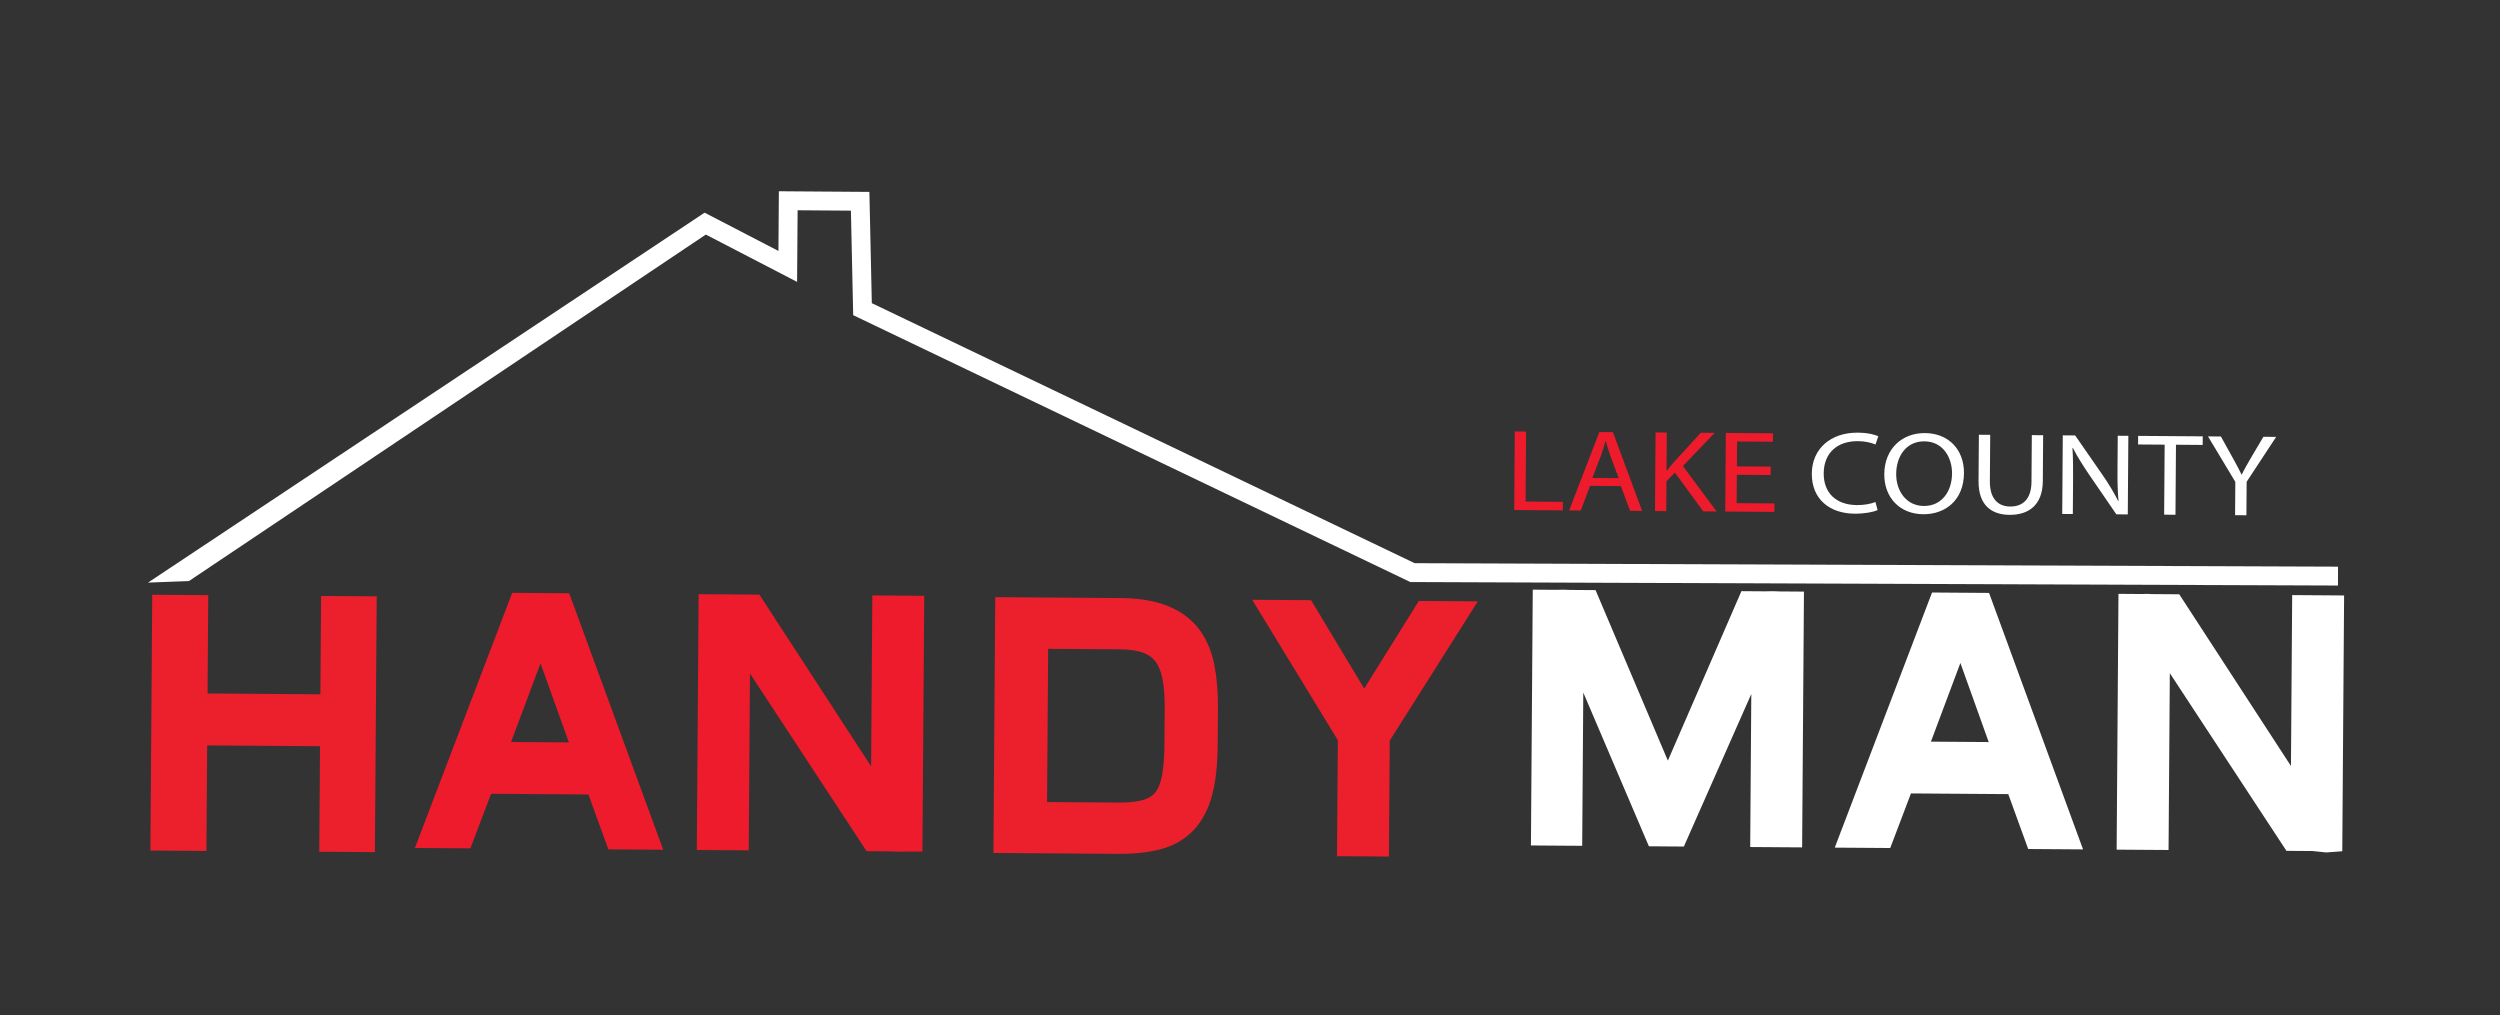 <?xml version="1.0" encoding="UTF-8" standalone="no"?>
<!-- Created with Inkscape (http://www.inkscape.org/) -->

<svg
   version="1.1"
   id="svg2"
   width="706.016"
   height="286.653"
   viewBox="0 0 706.016 286.653"
   sodipodi:docname="HandyManLogoWhite.ai"
   xmlns:inkscape="http://www.inkscape.org/namespaces/inkscape"
   xmlns:sodipodi="http://sodipodi.sourceforge.net/DTD/sodipodi-0.dtd"
   xmlns="http://www.w3.org/2000/svg"
   xmlns:svg="http://www.w3.org/2000/svg">
  <rect x="0" y="0" width="706.016" height="286.653" fill="#333333" stroke="none"/>
  <defs
     id="defs6">
    <clipPath
       clipPathUnits="userSpaceOnUse"
       id="clipPath16">
      <path
         d="M 0,214.99 H 529.512 V 0 H 0 Z"
         id="path14" />
    </clipPath>
  </defs>
  <sodipodi:namedview
     id="namedview4"
     pagecolor="#ffffff"
     bordercolor="#000000"
     borderopacity="0.25"
     inkscape:showpageshadow="2"
     inkscape:pageopacity="0.0"
     inkscape:pagecheckerboard="0"
     inkscape:deskcolor="#d1d1d1" />
  <g
     id="g8"
     inkscape:groupmode="layer"
     inkscape:label="HandyManLogoWhite"
     transform="matrix(1.333,0,0,-1.333,0,286.653)">
    <g
       id="g10">
      <g
         id="g12"
         clip-path="url(#clipPath16)">
        <g
           id="g18"
           transform="translate(40.027,91.941)">
          <path
             d="m 0,0 c -2.889,-0.109 -5.778,-0.217 -8.667,-0.326 39.305,26.124 78.61,52.249 117.915,78.373 l 15.643,-8.11 0.09,12.647 19.178,-0.137 0.515,-23.571 115.005,-55.088 195.624,-0.736 -0.015,-4 -196.524,0.74 -0.407,0.194 -117.628,56.345 -0.484,22.144 -11.292,0.08 -0.109,-15.173 -19.335,10.025 z"
             style="fill:#ffffff;fill-opacity:1;fill-rule:nonzero;stroke:none"
             id="path20" />
        </g>
        <g
           id="g22"
           transform="translate(114.438,82.858)">
          <path
             d="M 0,0 -10.477,-27.98 10.354,-28.129 0.277,-0.002 Z m 4.053,3.513 17.71,-48.32 -5.208,0.037 -4.223,11.627 -24.789,0.177 -4.388,-11.565 -5.347,0.038 18.329,48.062 z"
             style="fill:#ed1b2b;fill-opacity:1;fill-rule:nonzero;stroke:none"
             id="path24" />
        </g>
        <g
           id="g26"
           transform="translate(108.275,57.847)">
          <path
             d="M 0,0 12.244,-0.087 6.241,16.667 Z m 32.231,-22.827 -11.622,0.083 -4.223,11.627 -20.616,0.147 -4.388,-11.565 -11.755,0.084 20.611,54.046 12.078,-0.086 z"
             style="fill:#ed1b2b;fill-opacity:1;fill-rule:nonzero;stroke:none"
             id="path28" />
        </g>
        <g
           id="g30"
           transform="translate(159.25,86.079)">
          <path
             d="m 0,0 28.231,-43.395 0.308,43.191 5,-0.035 -0.344,-48.191 -7.222,0.051 -29.264,44.583 -0.317,-44.371 -5,0.035 0.345,48.191 z"
             style="fill:#ed1b2b;fill-opacity:1;fill-rule:nonzero;stroke:none"
             id="path32" />
        </g>
        <g
           id="g34"
           transform="translate(189.793,34.617)">
          <path
             d="m 0,0 c -0.226,0.019 -0.453,0.037 -0.679,0.056 l -5.517,0.039 -24.708,37.642 -0.268,-37.463 -11,0.078 0.387,54.191 5,-0.036 c 0.347,0.01 0.694,0.019 1.04,0.029 0.34,-0.015 0.68,-0.029 1.02,-0.044 L -28.908,54.451 -5.24,18.07 -4.982,54.28 6.017,54.201 5.63,0.011 C 3.754,0.007 1.877,0.004 0,0"
             style="fill:#ed1b2b;fill-opacity:1;fill-rule:nonzero;stroke:none"
             id="path36" />
        </g>
        <g
           id="g38"
           transform="translate(243.383,42.799)">
          <path
             d="m 0,0 c 1.644,0.543 2.923,1.425 3.839,2.646 0.914,1.22 1.55,2.801 1.907,4.743 0.355,1.942 0.545,4.302 0.565,7.079 l 0.055,7.777 c 0.02,2.778 -0.184,5.151 -0.61,7.122 -0.427,1.971 -1.138,3.561 -2.133,4.773 -0.996,1.21 -2.288,2.099 -3.874,2.666 -1.588,0.567 -3.556,0.859 -5.907,0.876 L -24.3,37.811 -24.575,-0.658 -6.433,-0.788 C -3.789,-0.806 -1.645,-0.544 0,0 m 2.791,41.125 c 2.319,-0.92 4.134,-2.241 5.444,-3.963 1.31,-1.722 2.213,-3.847 2.709,-6.373 0.496,-2.528 0.733,-5.387 0.71,-8.582 L 11.599,14.43 C 11.571,10.495 11.217,7.234 10.537,4.647 9.858,2.058 8.789,-0.006 7.334,-1.546 5.879,-3.087 4.01,-4.161 1.729,-4.769 -0.553,-5.378 -3.285,-5.671 -6.467,-5.648 l -23.431,0.167 0.344,48.191 23.431,-0.168 C -2.5,42.516 0.472,42.044 2.791,41.125"
             style="fill:#ed1b2b;fill-opacity:1;fill-rule:nonzero;stroke:none"
             id="path40" />
        </g>
        <g
           id="g42"
           transform="translate(221.83,45.12)">
          <path
             d="m 0,0 15.142,-0.108 c 2.301,-0.014 4.143,0.197 5.469,0.636 v 0 c 1.058,0.35 1.837,0.872 2.381,1.597 0.629,0.84 1.085,2.013 1.356,3.486 0.324,1.767 0.497,3.974 0.515,6.557 l 0.056,7.778 c 0.018,2.541 -0.164,4.717 -0.543,6.467 -0.322,1.488 -0.834,2.668 -1.519,3.503 -0.649,0.788 -1.488,1.36 -2.565,1.744 -1.262,0.451 -2.917,0.687 -4.918,0.701 L 0.231,32.469 Z m 15.417,-10.97 c -0.117,0 -0.234,0 -0.352,0.001 l -26.431,0.189 0.387,54.191 26.43,-0.189 c 4.034,-0.029 7.304,-0.561 9.998,-1.629 h 10e-4 c 2.823,-1.119 5.086,-2.78 6.726,-4.935 1.583,-2.082 2.682,-4.643 3.265,-7.612 0.532,-2.712 0.79,-5.801 0.767,-9.18 L 36.152,12.088 C 36.122,7.92 35.731,4.379 34.992,1.564 c -0.805,-3.067 -2.126,-5.587 -3.925,-7.49 -1.834,-1.943 -4.193,-3.31 -7.011,-4.062 -2.444,-0.652 -5.349,-0.982 -8.639,-0.982"
             style="fill:#ec1f2d;fill-opacity:1;fill-rule:nonzero;stroke:none"
             id="path44" />
        </g>
        <g
           id="g46"
           transform="translate(336.038,87.038)">
          <path
             d="m 0,0 17.278,-40.747 17.58,40.498 8.264,-0.059 -0.344,-48.191 -5,0.036 0.313,43.885 -19.339,-43.749 -3.472,0.025 -18.782,44.021 -0.314,-43.885 -4.86,0.035 0.344,48.19 z"
             style="fill:#ffffff;fill-opacity:1;fill-rule:nonzero;stroke:none"
             id="path48" />
        </g>
        <g
           id="g50"
           transform="translate(381.795,35.518)">
          <path
             d="m 0,0 -11,0.079 0.232,32.423 -14.289,-32.323 -7.408,0.053 -13.897,32.572 -0.232,-32.471 -10.86,0.077 0.387,54.191 4.861,-0.035 c 0.543,0.01 1.087,0.02 1.63,0.03 0.487,-0.017 0.975,-0.035 1.462,-0.052 l 5.35,-0.038 15.318,-36.125 15.586,35.904 5.145,-0.037 c 0.519,0.011 1.038,0.021 1.557,0.031 0.515,-0.017 1.03,-0.035 1.545,-0.053 l 5,-0.035 z"
             style="fill:#ffffff;fill-opacity:1;fill-rule:nonzero;stroke:none"
             id="path52" />
        </g>
        <g
           id="g54"
           transform="translate(415.243,82.931)">
          <path
             d="M 0,0 -10.477,-27.98 10.354,-28.129 0.277,-0.002 Z m 4.053,3.513 17.71,-48.32 -5.208,0.037 -4.223,11.627 -24.789,0.177 -4.389,-11.565 -5.346,0.038 18.329,48.062 z"
             style="fill:#ffffff;fill-opacity:1;fill-rule:nonzero;stroke:none"
             id="path56" />
        </g>
        <g
           id="g58"
           transform="translate(409.081,57.92)">
          <path
             d="M 0,0 12.244,-0.087 6.241,16.667 Z m 32.23,-22.827 -11.621,0.083 -4.222,11.627 -20.617,0.147 -4.389,-11.565 -11.754,0.083 20.611,54.047 12.078,-0.087 z"
             style="fill:#ffffff;fill-opacity:1;fill-rule:nonzero;stroke:none"
             id="path60" />
        </g>
        <g
           id="g62"
           transform="translate(460.056,86.153)">
          <path
             d="m 0,0 28.231,-43.395 0.308,43.191 5,-0.035 -0.344,-48.191 -7.221,0.051 -29.265,44.583 -0.317,-44.371 -5,0.035 0.345,48.191 z"
             style="fill:#ffffff;fill-opacity:1;fill-rule:nonzero;stroke:none"
             id="path64" />
        </g>
        <g
           id="g66"
           transform="translate(492.853,34.445)">
          <path
             d="m 0,0 c -0.978,0.1 -1.955,0.201 -2.933,0.301 l -5.518,0.039 -24.708,37.642 -0.268,-37.463 -10.999,0.078 0.387,54.191 5,-0.036 1.068,0.034 c 0.33,-0.016 0.661,-0.032 0.991,-0.049 l 5.817,-0.041 23.668,-36.381 0.258,36.21 11,-0.079 L 3.376,0.256 C 2.251,0.171 1.125,0.085 0,0"
             style="fill:#ffffff;fill-opacity:1;fill-rule:nonzero;stroke:none"
             id="path68" />
        </g>
        <g
           id="g70"
           transform="translate(288.967,63.42)">
          <path
             d="m 0,0 13.276,21.293 5.417,-0.038 -16.224,-25.648 -0.16,-22.428 -5,0.035 0.16,22.429 -15.787,25.876 5.416,-0.039 z"
             style="fill:#ed1b2b;fill-opacity:1;fill-rule:nonzero;stroke:none"
             id="path72" />
        </g>
        <g
           id="g74"
           transform="translate(294.254,33.577)">
          <path
             d="M 0,0 -11,0.079 -10.824,24.653 -28.972,54.4 -16.483,54.311 -5.239,35.59 6.332,54.148 18.829,54.059 0.176,24.571 Z"
             style="fill:#ec1f2d;fill-opacity:1;fill-rule:nonzero;stroke:none"
             id="path76" />
        </g>
        <g
           id="g78"
           transform="translate(41.098,85.978)">
          <path
             d="m 0,0 -0.149,-20.832 29.904,-0.213 0.149,20.831 5.788,-0.041 -0.344,-48.19 -5.788,0.041 0.16,22.359 -29.904,0.214 -0.16,-22.36 -5.868,0.042 0.344,48.191 z"
             style="fill:#ed1b2b;fill-opacity:1;fill-rule:nonzero;stroke:none"
             id="path80" />
        </g>
        <g
           id="g82"
           transform="translate(79.425,34.512)">
          <path
             d="m 0,0 -11.788,0.083 0.16,22.36 -23.904,0.17 -0.16,-22.359 -11.868,0.085 0.387,54.191 11.868,-0.085 -0.149,-20.832 23.904,-0.171 0.149,20.832 11.788,-0.084 z"
             style="fill:#ec1f2d;fill-opacity:1;fill-rule:nonzero;stroke:none"
             id="path84" />
        </g>
        <g
           id="g86"
           transform="translate(320.916,123.639)">
          <path
             d="m 0,0 2.399,-0.017 -0.105,-14.835 7.9,-0.057 -0.013,-1.815 -10.299,0.074 z"
             style="fill:#ed1b2b;fill-opacity:1;fill-rule:nonzero;stroke:none"
             id="path88" />
        </g>
        <g
           id="g90"
           transform="translate(342.937,113.746)">
          <path
             d="M 0,0 -1.796,4.804 C -2.189,5.897 -2.46,6.891 -2.727,7.849 H -2.791 C -3.063,6.877 -3.357,5.863 -3.729,4.847 L -5.584,0.04 Z m -6.081,-1.638 -1.947,-5.219 -2.476,0.017 6.405,16.605 2.87,-0.02 L 4.964,-6.95 2.411,-6.932 0.47,-1.685 Z"
             style="fill:#ed1b2b;fill-opacity:1;fill-rule:nonzero;stroke:none"
             id="path92" />
        </g>
        <g
           id="g94"
           transform="translate(350.743,123.426)">
          <path
             d="M 0,0 2.385,-0.017 2.327,-8.043 h 0.086 c 0.49,0.642 1.006,1.219 1.472,1.758 l 5.69,6.217 2.954,-0.021 -6.732,-7.03 7.143,-9.624 -2.829,0.02 -6.013,8.21 -1.786,-1.813 -0.046,-6.341 -2.385,0.017 z"
             style="fill:#ed1b2b;fill-opacity:1;fill-rule:nonzero;stroke:none"
             id="path96" />
        </g>
        <g
           id="g98"
           transform="translate(375.13,114.407)">
          <path
             d="M 0,0 -7.165,0.051 -7.208,-5.963 0.806,-6.02 0.793,-7.812 -9.62,-7.737 -9.501,8.913 0.489,8.841 0.477,7.05 -7.114,7.104 -7.152,1.831 0.013,1.78 Z"
             style="fill:#ed1b2b;fill-opacity:1;fill-rule:nonzero;stroke:none"
             id="path100" />
        </g>
        <g
           id="g102"
           transform="translate(397.786,106.974)">
          <path
             d="m 0,0 c -0.865,-0.385 -2.638,-0.774 -4.891,-0.758 -5.206,0.037 -9.088,3.032 -9.049,8.498 0.037,5.225 3.973,8.707 9.71,8.666 2.283,-0.016 3.753,-0.462 4.38,-0.763 l -0.6,-1.747 c -0.896,0.391 -2.177,0.701 -3.713,0.712 -4.341,0.031 -7.227,-2.446 -7.258,-6.817 -0.029,-4.074 2.558,-6.696 7.034,-6.728 1.468,-0.01 2.949,0.245 3.92,0.655 z"
             style="fill:#ffffff;fill-opacity:1;fill-rule:nonzero;stroke:none"
             id="path104" />
        </g>
        <g
           id="g106"
           transform="translate(401.722,114.641)">
          <path
             d="M 0,0 C -0.025,-3.563 2.101,-6.767 5.864,-6.793 9.656,-6.82 11.808,-3.699 11.835,0.083 11.858,3.398 9.964,6.873 5.992,6.901 2.025,6.93 0.026,3.642 0,0 m 14.359,0.161 c -0.04,-5.713 -3.925,-8.737 -8.636,-8.703 -4.903,0.035 -8.283,3.478 -8.246,8.51 0.038,5.275 3.685,8.717 8.62,8.682 5.047,-0.036 8.299,-3.543 8.262,-8.489"
             style="fill:#ffffff;fill-opacity:1;fill-rule:nonzero;stroke:none"
             id="path108" />
        </g>
        <g
           id="g110"
           transform="translate(421.641,122.92)">
          <path
             d="m 0,0 -0.07,-9.868 c -0.027,-3.714 1.791,-5.303 4.284,-5.32 2.72,-0.02 4.506,1.599 4.532,5.257 l 0.07,9.868 2.4,-0.017 -0.07,-9.714 c -0.036,-5.119 -3.038,-7.186 -7.045,-7.158 -3.773,0.027 -6.608,1.987 -6.571,7.161 l 0.071,9.808 z"
             style="fill:#ffffff;fill-opacity:1;fill-rule:nonzero;stroke:none"
             id="path112" />
        </g>
        <g
           id="g114"
           transform="translate(436.899,106.16)">
          <path
             d="M 0,0 0.119,16.65 2.742,16.631 8.602,8.174 C 9.938,6.212 11,4.454 11.861,2.729 l 0.061,0.025 c -0.201,2.225 -0.23,4.255 -0.211,6.834 l 0.05,6.979 2.248,-0.016 L 13.89,-0.099 11.465,-0.082 5.651,8.4 C 4.393,10.274 3.163,12.182 2.253,13.999 L 2.172,13.974 C 2.299,11.863 2.316,9.856 2.297,7.104 l -0.051,-7.12 z"
             style="fill:#ffffff;fill-opacity:1;fill-rule:nonzero;stroke:none"
             id="path116" />
        </g>
        <g
           id="g118"
           transform="translate(458.598,120.84)">
          <path
             d="M 0,0 -5.63,0.04 -5.617,1.857 8.068,1.759 8.056,-0.058 2.399,-0.018 2.293,-14.851 -0.106,-14.833 Z"
             style="fill:#ffffff;fill-opacity:1;fill-rule:nonzero;stroke:none"
             id="path120" />
        </g>
        <g
           id="g122"
           transform="translate(473.519,105.899)">
          <path
             d="m 0,0 0.051,7.058 -5.791,9.633 2.732,-0.019 2.563,-4.618 C 0.25,10.787 0.809,9.774 1.367,8.605 h 0.055 c 0.517,1.091 1.157,2.177 1.879,3.436 L 5.998,16.608 8.702,16.588 2.451,7.074 2.4,-0.017 Z"
             style="fill:#ffffff;fill-opacity:1;fill-rule:nonzero;stroke:none"
             id="path124" />
        </g>
      </g>
    </g>
  </g>
</svg>
